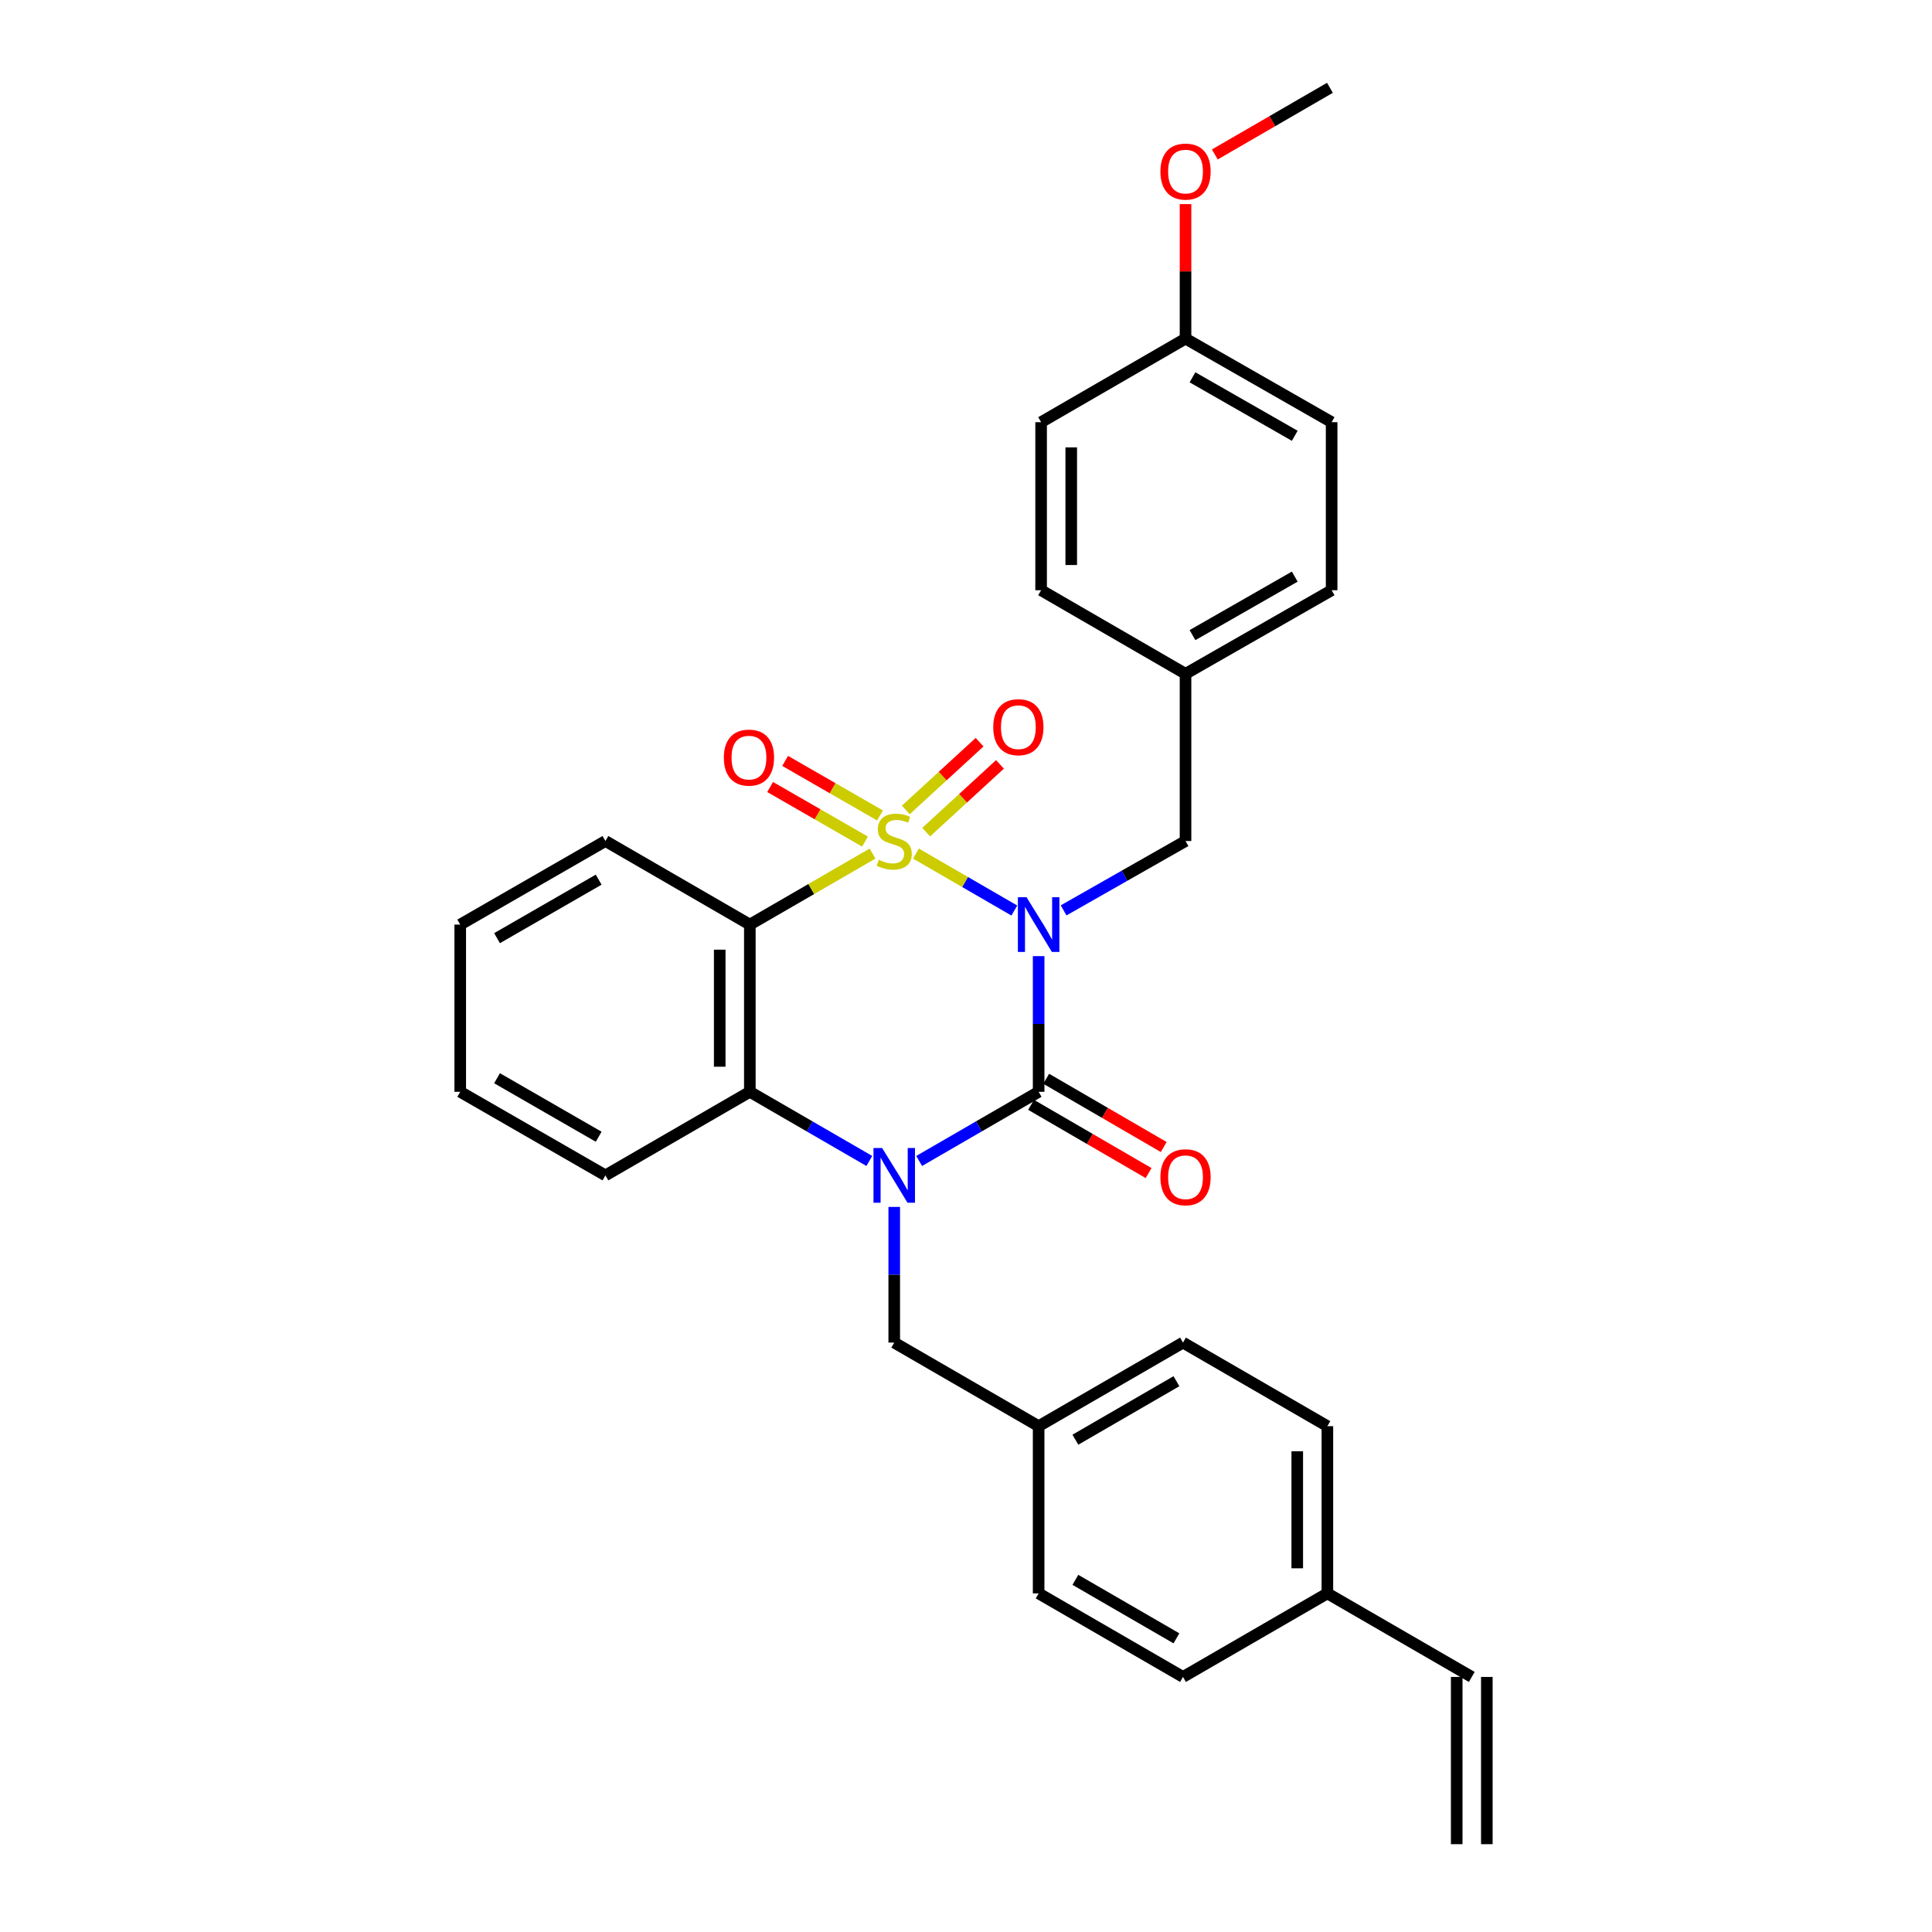 <?xml version='1.0' encoding='iso-8859-1'?>
<svg version='1.1' baseProfile='full'
              xmlns='http://www.w3.org/2000/svg'
                      xmlns:rdkit='http://www.rdkit.org/xml'
                      xmlns:xlink='http://www.w3.org/1999/xlink'
                  xml:space='preserve'
width='1000px' height='1000px' viewBox='0 0 1000 1000'>
<!-- END OF HEADER -->
<rect style='opacity:1.0;fill:#FFFFFF;stroke:none' width='1000' height='1000' x='0' y='0'> </rect>
<path class='bond-0' d='M 474.094,441.814 L 499.558,456.552' style='fill:none;fill-rule:evenodd;stroke:#CCCC00;stroke-width:6px;stroke-linecap:butt;stroke-linejoin:miter;stroke-opacity:1' />
<path class='bond-0' d='M 499.558,456.552 L 525.021,471.291' style='fill:none;fill-rule:evenodd;stroke:#0000FF;stroke-width:6px;stroke-linecap:butt;stroke-linejoin:miter;stroke-opacity:1' />
<path class='bond-3' d='M 451.616,441.814 L 419.866,460.192' style='fill:none;fill-rule:evenodd;stroke:#CCCC00;stroke-width:6px;stroke-linecap:butt;stroke-linejoin:miter;stroke-opacity:1' />
<path class='bond-3' d='M 419.866,460.192 L 388.116,478.569' style='fill:none;fill-rule:evenodd;stroke:#000000;stroke-width:6px;stroke-linecap:butt;stroke-linejoin:miter;stroke-opacity:1' />
<path class='bond-5' d='M 479.389,430.71 L 498.484,413.175' style='fill:none;fill-rule:evenodd;stroke:#CCCC00;stroke-width:6px;stroke-linecap:butt;stroke-linejoin:miter;stroke-opacity:1' />
<path class='bond-5' d='M 498.484,413.175 L 517.579,395.64' style='fill:none;fill-rule:evenodd;stroke:#FF0000;stroke-width:6px;stroke-linecap:butt;stroke-linejoin:miter;stroke-opacity:1' />
<path class='bond-5' d='M 468.843,419.226 L 487.938,401.691' style='fill:none;fill-rule:evenodd;stroke:#CCCC00;stroke-width:6px;stroke-linecap:butt;stroke-linejoin:miter;stroke-opacity:1' />
<path class='bond-5' d='M 487.938,401.691 L 507.033,384.156' style='fill:none;fill-rule:evenodd;stroke:#FF0000;stroke-width:6px;stroke-linecap:butt;stroke-linejoin:miter;stroke-opacity:1' />
<path class='bond-6' d='M 455.494,422.081 L 430.941,407.959' style='fill:none;fill-rule:evenodd;stroke:#CCCC00;stroke-width:6px;stroke-linecap:butt;stroke-linejoin:miter;stroke-opacity:1' />
<path class='bond-6' d='M 430.941,407.959 L 406.388,393.837' style='fill:none;fill-rule:evenodd;stroke:#FF0000;stroke-width:6px;stroke-linecap:butt;stroke-linejoin:miter;stroke-opacity:1' />
<path class='bond-6' d='M 447.72,435.597 L 423.167,421.475' style='fill:none;fill-rule:evenodd;stroke:#CCCC00;stroke-width:6px;stroke-linecap:butt;stroke-linejoin:miter;stroke-opacity:1' />
<path class='bond-6' d='M 423.167,421.475 L 398.614,407.353' style='fill:none;fill-rule:evenodd;stroke:#FF0000;stroke-width:6px;stroke-linecap:butt;stroke-linejoin:miter;stroke-opacity:1' />
<path class='bond-1' d='M 537.595,494.893 L 537.595,530.004' style='fill:none;fill-rule:evenodd;stroke:#0000FF;stroke-width:6px;stroke-linecap:butt;stroke-linejoin:miter;stroke-opacity:1' />
<path class='bond-1' d='M 537.595,530.004 L 537.595,565.116' style='fill:none;fill-rule:evenodd;stroke:#000000;stroke-width:6px;stroke-linecap:butt;stroke-linejoin:miter;stroke-opacity:1' />
<path class='bond-7' d='M 550.522,471.214 L 582.074,453.261' style='fill:none;fill-rule:evenodd;stroke:#0000FF;stroke-width:6px;stroke-linecap:butt;stroke-linejoin:miter;stroke-opacity:1' />
<path class='bond-7' d='M 582.074,453.261 L 613.626,435.309' style='fill:none;fill-rule:evenodd;stroke:#000000;stroke-width:6px;stroke-linecap:butt;stroke-linejoin:miter;stroke-opacity:1' />
<path class='bond-9' d='M 533.681,571.858 L 564.097,589.518' style='fill:none;fill-rule:evenodd;stroke:#000000;stroke-width:6px;stroke-linecap:butt;stroke-linejoin:miter;stroke-opacity:1' />
<path class='bond-9' d='M 564.097,589.518 L 594.513,607.178' style='fill:none;fill-rule:evenodd;stroke:#FF0000;stroke-width:6px;stroke-linecap:butt;stroke-linejoin:miter;stroke-opacity:1' />
<path class='bond-9' d='M 541.51,558.374 L 571.926,576.033' style='fill:none;fill-rule:evenodd;stroke:#000000;stroke-width:6px;stroke-linecap:butt;stroke-linejoin:miter;stroke-opacity:1' />
<path class='bond-9' d='M 571.926,576.033 L 602.342,593.693' style='fill:none;fill-rule:evenodd;stroke:#FF0000;stroke-width:6px;stroke-linecap:butt;stroke-linejoin:miter;stroke-opacity:1' />
<path class='bond-30' d='M 537.595,565.116 L 506.675,583.013' style='fill:none;fill-rule:evenodd;stroke:#000000;stroke-width:6px;stroke-linecap:butt;stroke-linejoin:miter;stroke-opacity:1' />
<path class='bond-30' d='M 506.675,583.013 L 475.754,600.91' style='fill:none;fill-rule:evenodd;stroke:#0000FF;stroke-width:6px;stroke-linecap:butt;stroke-linejoin:miter;stroke-opacity:1' />
<path class='bond-2' d='M 449.956,600.91 L 419.036,583.013' style='fill:none;fill-rule:evenodd;stroke:#0000FF;stroke-width:6px;stroke-linecap:butt;stroke-linejoin:miter;stroke-opacity:1' />
<path class='bond-2' d='M 419.036,583.013 L 388.116,565.116' style='fill:none;fill-rule:evenodd;stroke:#000000;stroke-width:6px;stroke-linecap:butt;stroke-linejoin:miter;stroke-opacity:1' />
<path class='bond-8' d='M 462.855,624.7 L 462.855,659.816' style='fill:none;fill-rule:evenodd;stroke:#0000FF;stroke-width:6px;stroke-linecap:butt;stroke-linejoin:miter;stroke-opacity:1' />
<path class='bond-8' d='M 462.855,659.816 L 462.855,694.931' style='fill:none;fill-rule:evenodd;stroke:#000000;stroke-width:6px;stroke-linecap:butt;stroke-linejoin:miter;stroke-opacity:1' />
<path class='bond-4' d='M 388.116,478.569 L 388.116,565.116' style='fill:none;fill-rule:evenodd;stroke:#000000;stroke-width:6px;stroke-linecap:butt;stroke-linejoin:miter;stroke-opacity:1' />
<path class='bond-4' d='M 372.523,491.551 L 372.523,552.134' style='fill:none;fill-rule:evenodd;stroke:#000000;stroke-width:6px;stroke-linecap:butt;stroke-linejoin:miter;stroke-opacity:1' />
<path class='bond-14' d='M 388.116,478.569 L 313.367,435.309' style='fill:none;fill-rule:evenodd;stroke:#000000;stroke-width:6px;stroke-linecap:butt;stroke-linejoin:miter;stroke-opacity:1' />
<path class='bond-17' d='M 388.116,565.116 L 313.367,608.376' style='fill:none;fill-rule:evenodd;stroke:#000000;stroke-width:6px;stroke-linecap:butt;stroke-linejoin:miter;stroke-opacity:1' />
<path class='bond-12' d='M 613.626,435.309 L 613.626,348.762' style='fill:none;fill-rule:evenodd;stroke:#000000;stroke-width:6px;stroke-linecap:butt;stroke-linejoin:miter;stroke-opacity:1' />
<path class='bond-13' d='M 462.855,694.931 L 537.595,738.183' style='fill:none;fill-rule:evenodd;stroke:#000000;stroke-width:6px;stroke-linecap:butt;stroke-linejoin:miter;stroke-opacity:1' />
<path class='bond-10' d='M 761.788,867.981 L 687.049,824.73' style='fill:none;fill-rule:evenodd;stroke:#000000;stroke-width:6px;stroke-linecap:butt;stroke-linejoin:miter;stroke-opacity:1' />
<path class='bond-11' d='M 753.992,867.981 L 753.992,954.545' style='fill:none;fill-rule:evenodd;stroke:#000000;stroke-width:6px;stroke-linecap:butt;stroke-linejoin:miter;stroke-opacity:1' />
<path class='bond-11' d='M 769.585,867.981 L 769.585,954.545' style='fill:none;fill-rule:evenodd;stroke:#000000;stroke-width:6px;stroke-linecap:butt;stroke-linejoin:miter;stroke-opacity:1' />
<path class='bond-18' d='M 613.626,348.762 L 538.877,305.502' style='fill:none;fill-rule:evenodd;stroke:#000000;stroke-width:6px;stroke-linecap:butt;stroke-linejoin:miter;stroke-opacity:1' />
<path class='bond-20' d='M 613.626,348.762 L 689.249,305.502' style='fill:none;fill-rule:evenodd;stroke:#000000;stroke-width:6px;stroke-linecap:butt;stroke-linejoin:miter;stroke-opacity:1' />
<path class='bond-20' d='M 617.227,328.739 L 670.163,298.456' style='fill:none;fill-rule:evenodd;stroke:#000000;stroke-width:6px;stroke-linecap:butt;stroke-linejoin:miter;stroke-opacity:1' />
<path class='bond-19' d='M 537.595,738.183 L 537.595,824.73' style='fill:none;fill-rule:evenodd;stroke:#000000;stroke-width:6px;stroke-linecap:butt;stroke-linejoin:miter;stroke-opacity:1' />
<path class='bond-21' d='M 537.595,738.183 L 612.318,694.931' style='fill:none;fill-rule:evenodd;stroke:#000000;stroke-width:6px;stroke-linecap:butt;stroke-linejoin:miter;stroke-opacity:1' />
<path class='bond-21' d='M 556.615,745.19 L 608.92,714.914' style='fill:none;fill-rule:evenodd;stroke:#000000;stroke-width:6px;stroke-linecap:butt;stroke-linejoin:miter;stroke-opacity:1' />
<path class='bond-28' d='M 313.367,435.309 L 238.212,478.569' style='fill:none;fill-rule:evenodd;stroke:#000000;stroke-width:6px;stroke-linecap:butt;stroke-linejoin:miter;stroke-opacity:1' />
<path class='bond-28' d='M 309.872,455.311 L 257.264,485.594' style='fill:none;fill-rule:evenodd;stroke:#000000;stroke-width:6px;stroke-linecap:butt;stroke-linejoin:miter;stroke-opacity:1' />
<path class='bond-15' d='M 687.049,824.73 L 687.049,738.183' style='fill:none;fill-rule:evenodd;stroke:#000000;stroke-width:6px;stroke-linecap:butt;stroke-linejoin:miter;stroke-opacity:1' />
<path class='bond-15' d='M 671.456,811.748 L 671.456,751.165' style='fill:none;fill-rule:evenodd;stroke:#000000;stroke-width:6px;stroke-linecap:butt;stroke-linejoin:miter;stroke-opacity:1' />
<path class='bond-33' d='M 687.049,824.73 L 612.318,867.981' style='fill:none;fill-rule:evenodd;stroke:#000000;stroke-width:6px;stroke-linecap:butt;stroke-linejoin:miter;stroke-opacity:1' />
<path class='bond-16' d='M 613.626,175.27 L 689.249,218.522' style='fill:none;fill-rule:evenodd;stroke:#000000;stroke-width:6px;stroke-linecap:butt;stroke-linejoin:miter;stroke-opacity:1' />
<path class='bond-16' d='M 617.228,195.293 L 670.164,225.569' style='fill:none;fill-rule:evenodd;stroke:#000000;stroke-width:6px;stroke-linecap:butt;stroke-linejoin:miter;stroke-opacity:1' />
<path class='bond-26' d='M 613.626,175.27 L 613.626,140.459' style='fill:none;fill-rule:evenodd;stroke:#000000;stroke-width:6px;stroke-linecap:butt;stroke-linejoin:miter;stroke-opacity:1' />
<path class='bond-26' d='M 613.626,140.459 L 613.626,105.647' style='fill:none;fill-rule:evenodd;stroke:#FF0000;stroke-width:6px;stroke-linecap:butt;stroke-linejoin:miter;stroke-opacity:1' />
<path class='bond-32' d='M 613.626,175.27 L 538.877,218.522' style='fill:none;fill-rule:evenodd;stroke:#000000;stroke-width:6px;stroke-linecap:butt;stroke-linejoin:miter;stroke-opacity:1' />
<path class='bond-31' d='M 313.367,608.376 L 238.212,565.116' style='fill:none;fill-rule:evenodd;stroke:#000000;stroke-width:6px;stroke-linecap:butt;stroke-linejoin:miter;stroke-opacity:1' />
<path class='bond-31' d='M 309.872,588.373 L 257.264,558.091' style='fill:none;fill-rule:evenodd;stroke:#000000;stroke-width:6px;stroke-linecap:butt;stroke-linejoin:miter;stroke-opacity:1' />
<path class='bond-24' d='M 538.877,305.502 L 538.877,218.522' style='fill:none;fill-rule:evenodd;stroke:#000000;stroke-width:6px;stroke-linecap:butt;stroke-linejoin:miter;stroke-opacity:1' />
<path class='bond-24' d='M 554.47,292.455 L 554.47,231.569' style='fill:none;fill-rule:evenodd;stroke:#000000;stroke-width:6px;stroke-linecap:butt;stroke-linejoin:miter;stroke-opacity:1' />
<path class='bond-22' d='M 537.595,824.73 L 612.318,867.981' style='fill:none;fill-rule:evenodd;stroke:#000000;stroke-width:6px;stroke-linecap:butt;stroke-linejoin:miter;stroke-opacity:1' />
<path class='bond-22' d='M 556.615,817.723 L 608.92,847.999' style='fill:none;fill-rule:evenodd;stroke:#000000;stroke-width:6px;stroke-linecap:butt;stroke-linejoin:miter;stroke-opacity:1' />
<path class='bond-25' d='M 689.249,305.502 L 689.249,218.522' style='fill:none;fill-rule:evenodd;stroke:#000000;stroke-width:6px;stroke-linecap:butt;stroke-linejoin:miter;stroke-opacity:1' />
<path class='bond-23' d='M 612.318,694.931 L 687.049,738.183' style='fill:none;fill-rule:evenodd;stroke:#000000;stroke-width:6px;stroke-linecap:butt;stroke-linejoin:miter;stroke-opacity:1' />
<path class='bond-27' d='M 628.785,79.948 L 658.575,62.701' style='fill:none;fill-rule:evenodd;stroke:#FF0000;stroke-width:6px;stroke-linecap:butt;stroke-linejoin:miter;stroke-opacity:1' />
<path class='bond-27' d='M 658.575,62.701 L 688.365,45.455' style='fill:none;fill-rule:evenodd;stroke:#000000;stroke-width:6px;stroke-linecap:butt;stroke-linejoin:miter;stroke-opacity:1' />
<path class='bond-29' d='M 238.212,478.569 L 238.212,565.116' style='fill:none;fill-rule:evenodd;stroke:#000000;stroke-width:6px;stroke-linecap:butt;stroke-linejoin:miter;stroke-opacity:1' />
<path  class='atom-0' d='M 454.855 445.029
Q 455.175 445.149, 456.495 445.709
Q 457.815 446.269, 459.255 446.629
Q 460.735 446.949, 462.175 446.949
Q 464.855 446.949, 466.415 445.669
Q 467.975 444.349, 467.975 442.069
Q 467.975 440.509, 467.175 439.549
Q 466.415 438.589, 465.215 438.069
Q 464.015 437.549, 462.015 436.949
Q 459.495 436.189, 457.975 435.469
Q 456.495 434.749, 455.415 433.229
Q 454.375 431.709, 454.375 429.149
Q 454.375 425.589, 456.775 423.389
Q 459.215 421.189, 464.015 421.189
Q 467.295 421.189, 471.015 422.749
L 470.095 425.829
Q 466.695 424.429, 464.135 424.429
Q 461.375 424.429, 459.855 425.589
Q 458.335 426.709, 458.375 428.669
Q 458.375 430.189, 459.135 431.109
Q 459.935 432.029, 461.055 432.549
Q 462.215 433.069, 464.135 433.669
Q 466.695 434.469, 468.215 435.269
Q 469.735 436.069, 470.815 437.709
Q 471.935 439.309, 471.935 442.069
Q 471.935 445.989, 469.295 448.109
Q 466.695 450.189, 462.335 450.189
Q 459.815 450.189, 457.895 449.629
Q 456.015 449.109, 453.775 448.189
L 454.855 445.029
' fill='#CCCC00'/>
<path  class='atom-1' d='M 531.335 464.409
L 540.615 479.409
Q 541.535 480.889, 543.015 483.569
Q 544.495 486.249, 544.575 486.409
L 544.575 464.409
L 548.335 464.409
L 548.335 492.729
L 544.455 492.729
L 534.495 476.329
Q 533.335 474.409, 532.095 472.209
Q 530.895 470.009, 530.535 469.329
L 530.535 492.729
L 526.855 492.729
L 526.855 464.409
L 531.335 464.409
' fill='#0000FF'/>
<path  class='atom-3' d='M 456.595 594.216
L 465.875 609.216
Q 466.795 610.696, 468.275 613.376
Q 469.755 616.056, 469.835 616.216
L 469.835 594.216
L 473.595 594.216
L 473.595 622.536
L 469.715 622.536
L 459.755 606.136
Q 458.595 604.216, 457.355 602.016
Q 456.155 599.816, 455.795 599.136
L 455.795 622.536
L 452.115 622.536
L 452.115 594.216
L 456.595 594.216
' fill='#0000FF'/>
<path  class='atom-6' d='M 514.105 376.389
Q 514.105 369.589, 517.465 365.789
Q 520.825 361.989, 527.105 361.989
Q 533.385 361.989, 536.745 365.789
Q 540.105 369.589, 540.105 376.389
Q 540.105 383.269, 536.705 387.189
Q 533.305 391.069, 527.105 391.069
Q 520.865 391.069, 517.465 387.189
Q 514.105 383.309, 514.105 376.389
M 527.105 387.869
Q 531.425 387.869, 533.745 384.989
Q 536.105 382.069, 536.105 376.389
Q 536.105 370.829, 533.745 368.029
Q 531.425 365.189, 527.105 365.189
Q 522.785 365.189, 520.425 367.989
Q 518.105 370.789, 518.105 376.389
Q 518.105 382.109, 520.425 384.989
Q 522.785 387.869, 527.105 387.869
' fill='#FF0000'/>
<path  class='atom-7' d='M 374.657 392.137
Q 374.657 385.337, 378.017 381.537
Q 381.377 377.737, 387.657 377.737
Q 393.937 377.737, 397.297 381.537
Q 400.657 385.337, 400.657 392.137
Q 400.657 399.017, 397.257 402.937
Q 393.857 406.817, 387.657 406.817
Q 381.417 406.817, 378.017 402.937
Q 374.657 399.057, 374.657 392.137
M 387.657 403.617
Q 391.977 403.617, 394.297 400.737
Q 396.657 397.817, 396.657 392.137
Q 396.657 386.577, 394.297 383.777
Q 391.977 380.937, 387.657 380.937
Q 383.337 380.937, 380.977 383.737
Q 378.657 386.537, 378.657 392.137
Q 378.657 397.857, 380.977 400.737
Q 383.337 403.617, 387.657 403.617
' fill='#FF0000'/>
<path  class='atom-10' d='M 600.626 609.34
Q 600.626 602.54, 603.986 598.74
Q 607.346 594.94, 613.626 594.94
Q 619.906 594.94, 623.266 598.74
Q 626.626 602.54, 626.626 609.34
Q 626.626 616.22, 623.226 620.14
Q 619.826 624.02, 613.626 624.02
Q 607.386 624.02, 603.986 620.14
Q 600.626 616.26, 600.626 609.34
M 613.626 620.82
Q 617.946 620.82, 620.266 617.94
Q 622.626 615.02, 622.626 609.34
Q 622.626 603.78, 620.266 600.98
Q 617.946 598.14, 613.626 598.14
Q 609.306 598.14, 606.946 600.94
Q 604.626 603.74, 604.626 609.34
Q 604.626 615.06, 606.946 617.94
Q 609.306 620.82, 613.626 620.82
' fill='#FF0000'/>
<path  class='atom-27' d='M 600.626 88.804
Q 600.626 82.004, 603.986 78.204
Q 607.346 74.404, 613.626 74.404
Q 619.906 74.404, 623.266 78.204
Q 626.626 82.004, 626.626 88.804
Q 626.626 95.684, 623.226 99.604
Q 619.826 103.484, 613.626 103.484
Q 607.386 103.484, 603.986 99.604
Q 600.626 95.724, 600.626 88.804
M 613.626 100.284
Q 617.946 100.284, 620.266 97.404
Q 622.626 94.484, 622.626 88.804
Q 622.626 83.244, 620.266 80.444
Q 617.946 77.604, 613.626 77.604
Q 609.306 77.604, 606.946 80.404
Q 604.626 83.204, 604.626 88.804
Q 604.626 94.524, 606.946 97.404
Q 609.306 100.284, 613.626 100.284
' fill='#FF0000'/>
</svg>
